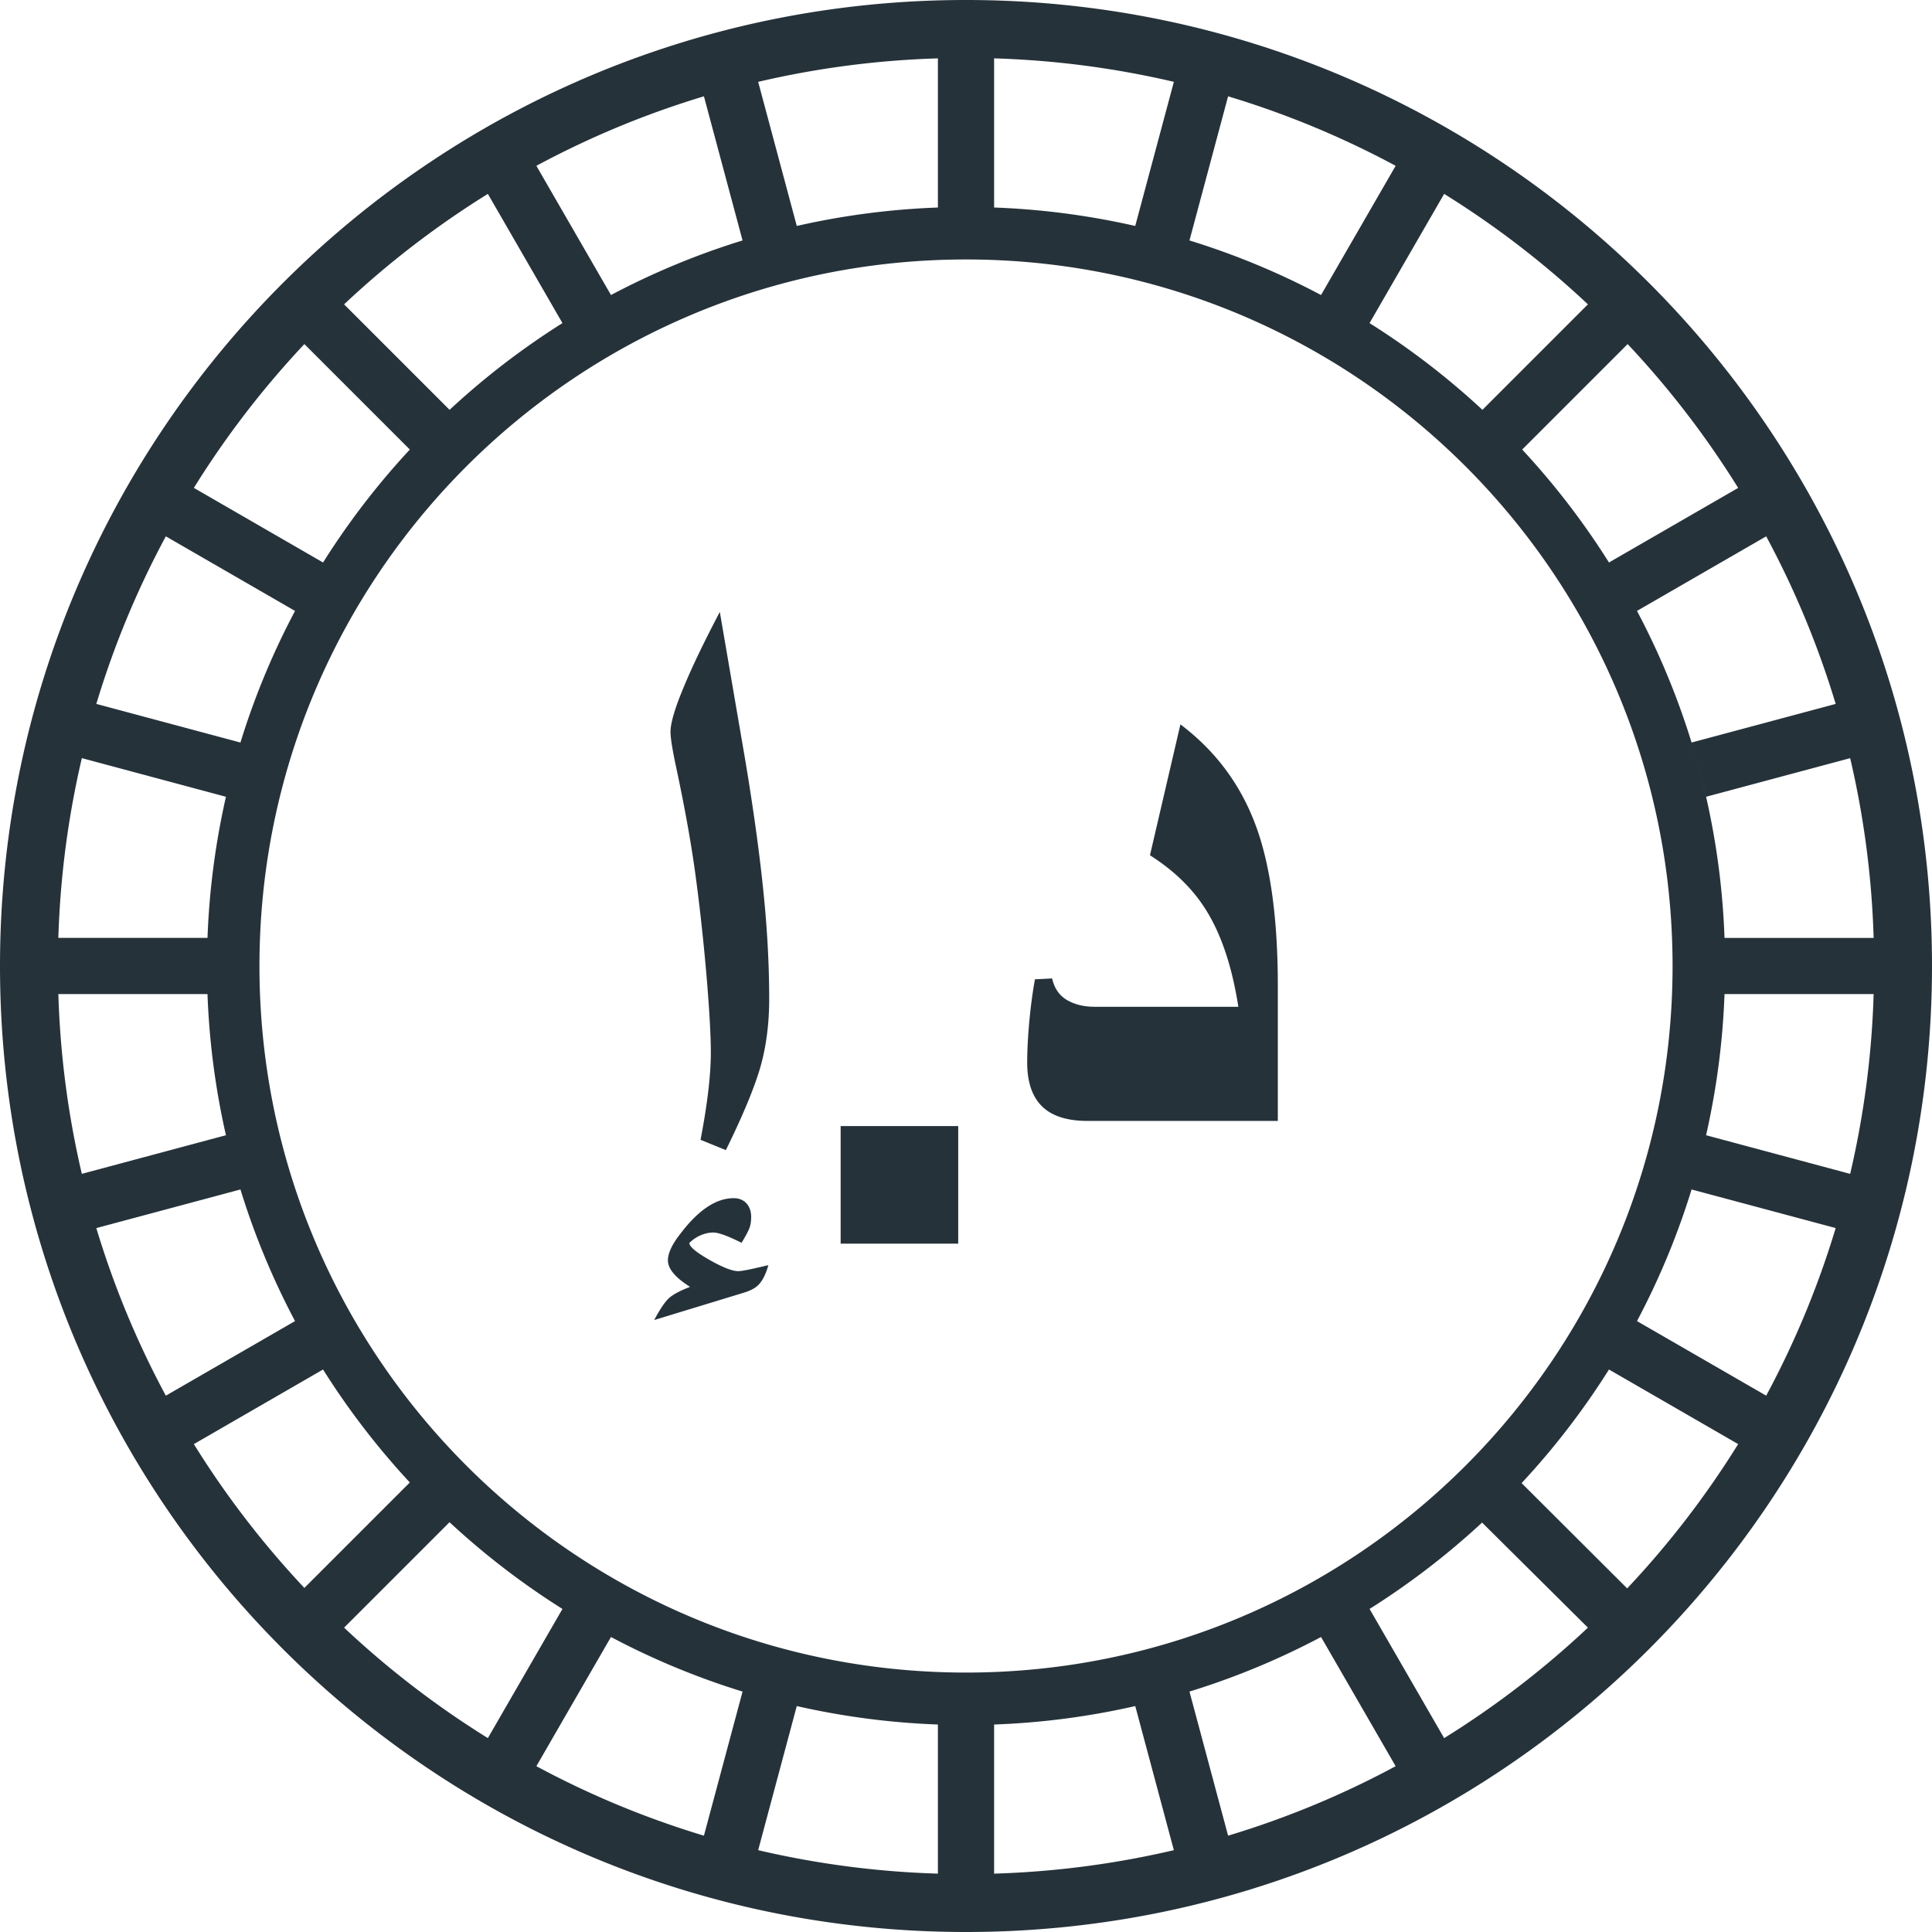 <svg width="120" height="120" fill="none" xmlns="http://www.w3.org/2000/svg"><g clip-path="url(#clip0_557_1330)"><path fill-rule="evenodd" clip-rule="evenodd" d="M60 0c16.568 0 31.57 6.717 42.426 17.574C113.284 28.431 120 43.434 120 60c0 16.568-6.716 31.57-17.574 42.426C91.569 113.284 76.568 120 60 120c-16.567 0-31.57-6.717-42.426-17.574C6.717 91.569 0 76.568 0 60c0-16.567 6.717-31.57 17.574-42.426C28.431 6.717 43.434 0 60 0zM47.723 78.579c-.15.56-.364.97-.622 1.236-.186.185-.48.346-.879.47l-5.59 1.705c.346-.648.64-1.091.898-1.341.256-.239.701-.48 1.331-.719-.488-.312-.834-.595-1.046-.863-.223-.266-.33-.533-.33-.79 0-.223.072-.48.204-.765a4.74 4.74 0 01.542-.843c1.128-1.503 2.24-2.248 3.34-2.248.33 0 .589.106.792.319.195.223.293.498.293.845 0 .276-.036.515-.115.712-.08.204-.24.495-.48.895-.853-.425-1.44-.638-1.75-.638-.31 0-.613.079-.924.232-.203.105-.4.247-.57.416 0 .231.42.578 1.244 1.05.827.47 1.431.702 1.786.702.231 0 .855-.126 1.876-.375zm.053-16.527c0 1.547-.187 2.96-.551 4.239-.373 1.28-1.084 2.995-2.14 5.144l-1.573-.639c.426-2.222.639-4.026.639-5.421 0-1.055-.09-2.612-.258-4.655-.177-2.053-.39-4.079-.657-6.087-.26-1.999-.685-4.399-1.28-7.17-.204-.977-.31-1.643-.31-2.007 0-.535.265-1.45.808-2.747.533-1.297 1.288-2.861 2.255-4.7l1.583 9.224c.586 3.509.987 6.548 1.218 9.116.177 1.981.266 3.882.266 5.703zm4.438 15.194v-7.303h7.303v7.303h-7.303zm27.153-7.623H67.56c-1.144 0-2.027-.242-2.638-.729-.747-.596-1.121-1.563-1.121-2.896 0-.774.045-1.6.125-2.48.079-.887.194-1.785.355-2.691l1.067-.054c.141.613.445 1.056.924 1.341.47.276 1.048.419 1.724.419h8.92c-.399-2.56-1.093-4.594-2.079-6.124-.817-1.27-1.954-2.362-3.411-3.287l1.892-8.129c2.239 1.688 3.83 3.856 4.763 6.513.862 2.453 1.287 5.707 1.287 9.746v8.371zm27.746-7.878a47.338 47.338 0 01-1.146 8.766l8.95 2.4a56.38 56.38 0 001.458-11.166h-9.262zm-2.046 12.135a46.893 46.893 0 01-3.391 8.175l8.025 4.632a56.09 56.09 0 004.316-10.41l-8.95-2.397zm-5.131 11.183a47.315 47.315 0 01-5.426 7.055l6.557 6.54a56.495 56.495 0 006.893-8.963l-8.024-4.632zm-7.88 9.506a47.58 47.58 0 01-6.99 5.365l4.633 8.024a56.693 56.693 0 008.93-6.862l-6.574-6.527zm-10.003 7.108a46.959 46.959 0 01-8.173 3.39l2.399 8.95a55.97 55.97 0 0010.407-4.315l-4.633-8.025zm-11.54 4.29a47.121 47.121 0 01-8.767 1.146v9.262a56.368 56.368 0 0011.164-1.458l-2.397-8.95zm-12.258 1.146a47.374 47.374 0 01-8.766-1.146l-2.398 8.95a56.378 56.378 0 0011.164 1.458v-9.262zm-12.134-2.046a46.987 46.987 0 01-8.173-3.39l-4.633 8.024a56.106 56.106 0 0010.407 4.316l2.4-8.95zm-11.186-5.133a47.432 47.432 0 01-7.013-5.387l-6.55 6.549a56.642 56.642 0 008.93 6.861l4.633-8.023zm-9.48-7.855a47.47 47.47 0 01-5.39-7.017l-8.024 4.634a56.639 56.639 0 006.864 8.933l6.55-6.55zm-7.13-10.024a46.956 46.956 0 01-3.39-8.175l-8.952 2.399A56.066 56.066 0 0010.3 86.688l8.025-4.633zm-4.291-11.544a47.26 47.26 0 01-1.146-8.766H3.625A56.36 56.36 0 005.083 72.91l8.951-2.399zm-1.146-12.257a47.37 47.37 0 011.146-8.765l-8.95-2.4a56.463 56.463 0 00-1.46 11.165h9.264zm2.046-12.134a46.753 46.753 0 013.392-8.174L10.3 33.313a55.984 55.984 0 00-4.317 10.408l8.951 2.399zm5.132-11.182a47.33 47.33 0 015.39-7.016l-6.55-6.55a56.664 56.664 0 00-6.865 8.932l8.025 4.634zm7.858-9.482a47.396 47.396 0 017.012-5.387l-4.634-8.026a56.602 56.602 0 00-8.93 6.861l6.552 6.552zm10.025-7.131a47.044 47.044 0 018.172-3.39l-2.399-8.952a56.082 56.082 0 00-10.407 4.316l4.634 8.026zm11.54-4.29a47.245 47.245 0 018.766-1.146V3.626a56.36 56.36 0 00-11.164 1.458l2.399 8.952zm12.257-1.146a47.28 47.28 0 018.765 1.146l2.4-8.952a56.463 56.463 0 00-11.165-1.458v9.264zm12.134 2.046a46.894 46.894 0 018.172 3.39l4.634-8.026a56.059 56.059 0 00-10.407-4.316l-2.399 8.953zm11.185 5.134a47.34 47.34 0 017.012 5.387l6.552-6.552a56.654 56.654 0 00-8.93-6.861l-4.634 8.026zm9.462 7.833a47.38 47.38 0 015.409 7.035l8.024-4.632a56.636 56.636 0 00-6.864-8.934l-.469.469-6.082 6.082-.018-.02zm7.149 10.043a46.87 46.87 0 015.437 20.31h9.262a56.273 56.273 0 00-1.458-11.164l-8.95 2.398a46.204 46.204 0 00-.9-3.369l8.95-2.398a56.059 56.059 0 00-4.316-10.409l-8.025 4.632zM60 16.116c24.237 0 43.886 19.649 43.886 43.884 0 24.237-19.649 43.886-43.886 43.886-24.236 0-43.885-19.649-43.885-43.886 0-24.235 19.649-43.884 43.885-43.884z" fill="#26323A"/></g><defs><clipPath id="clip0_557_1330"><path fill="#fff" d="M0 0h120v120H0z"/></clipPath></defs></svg>